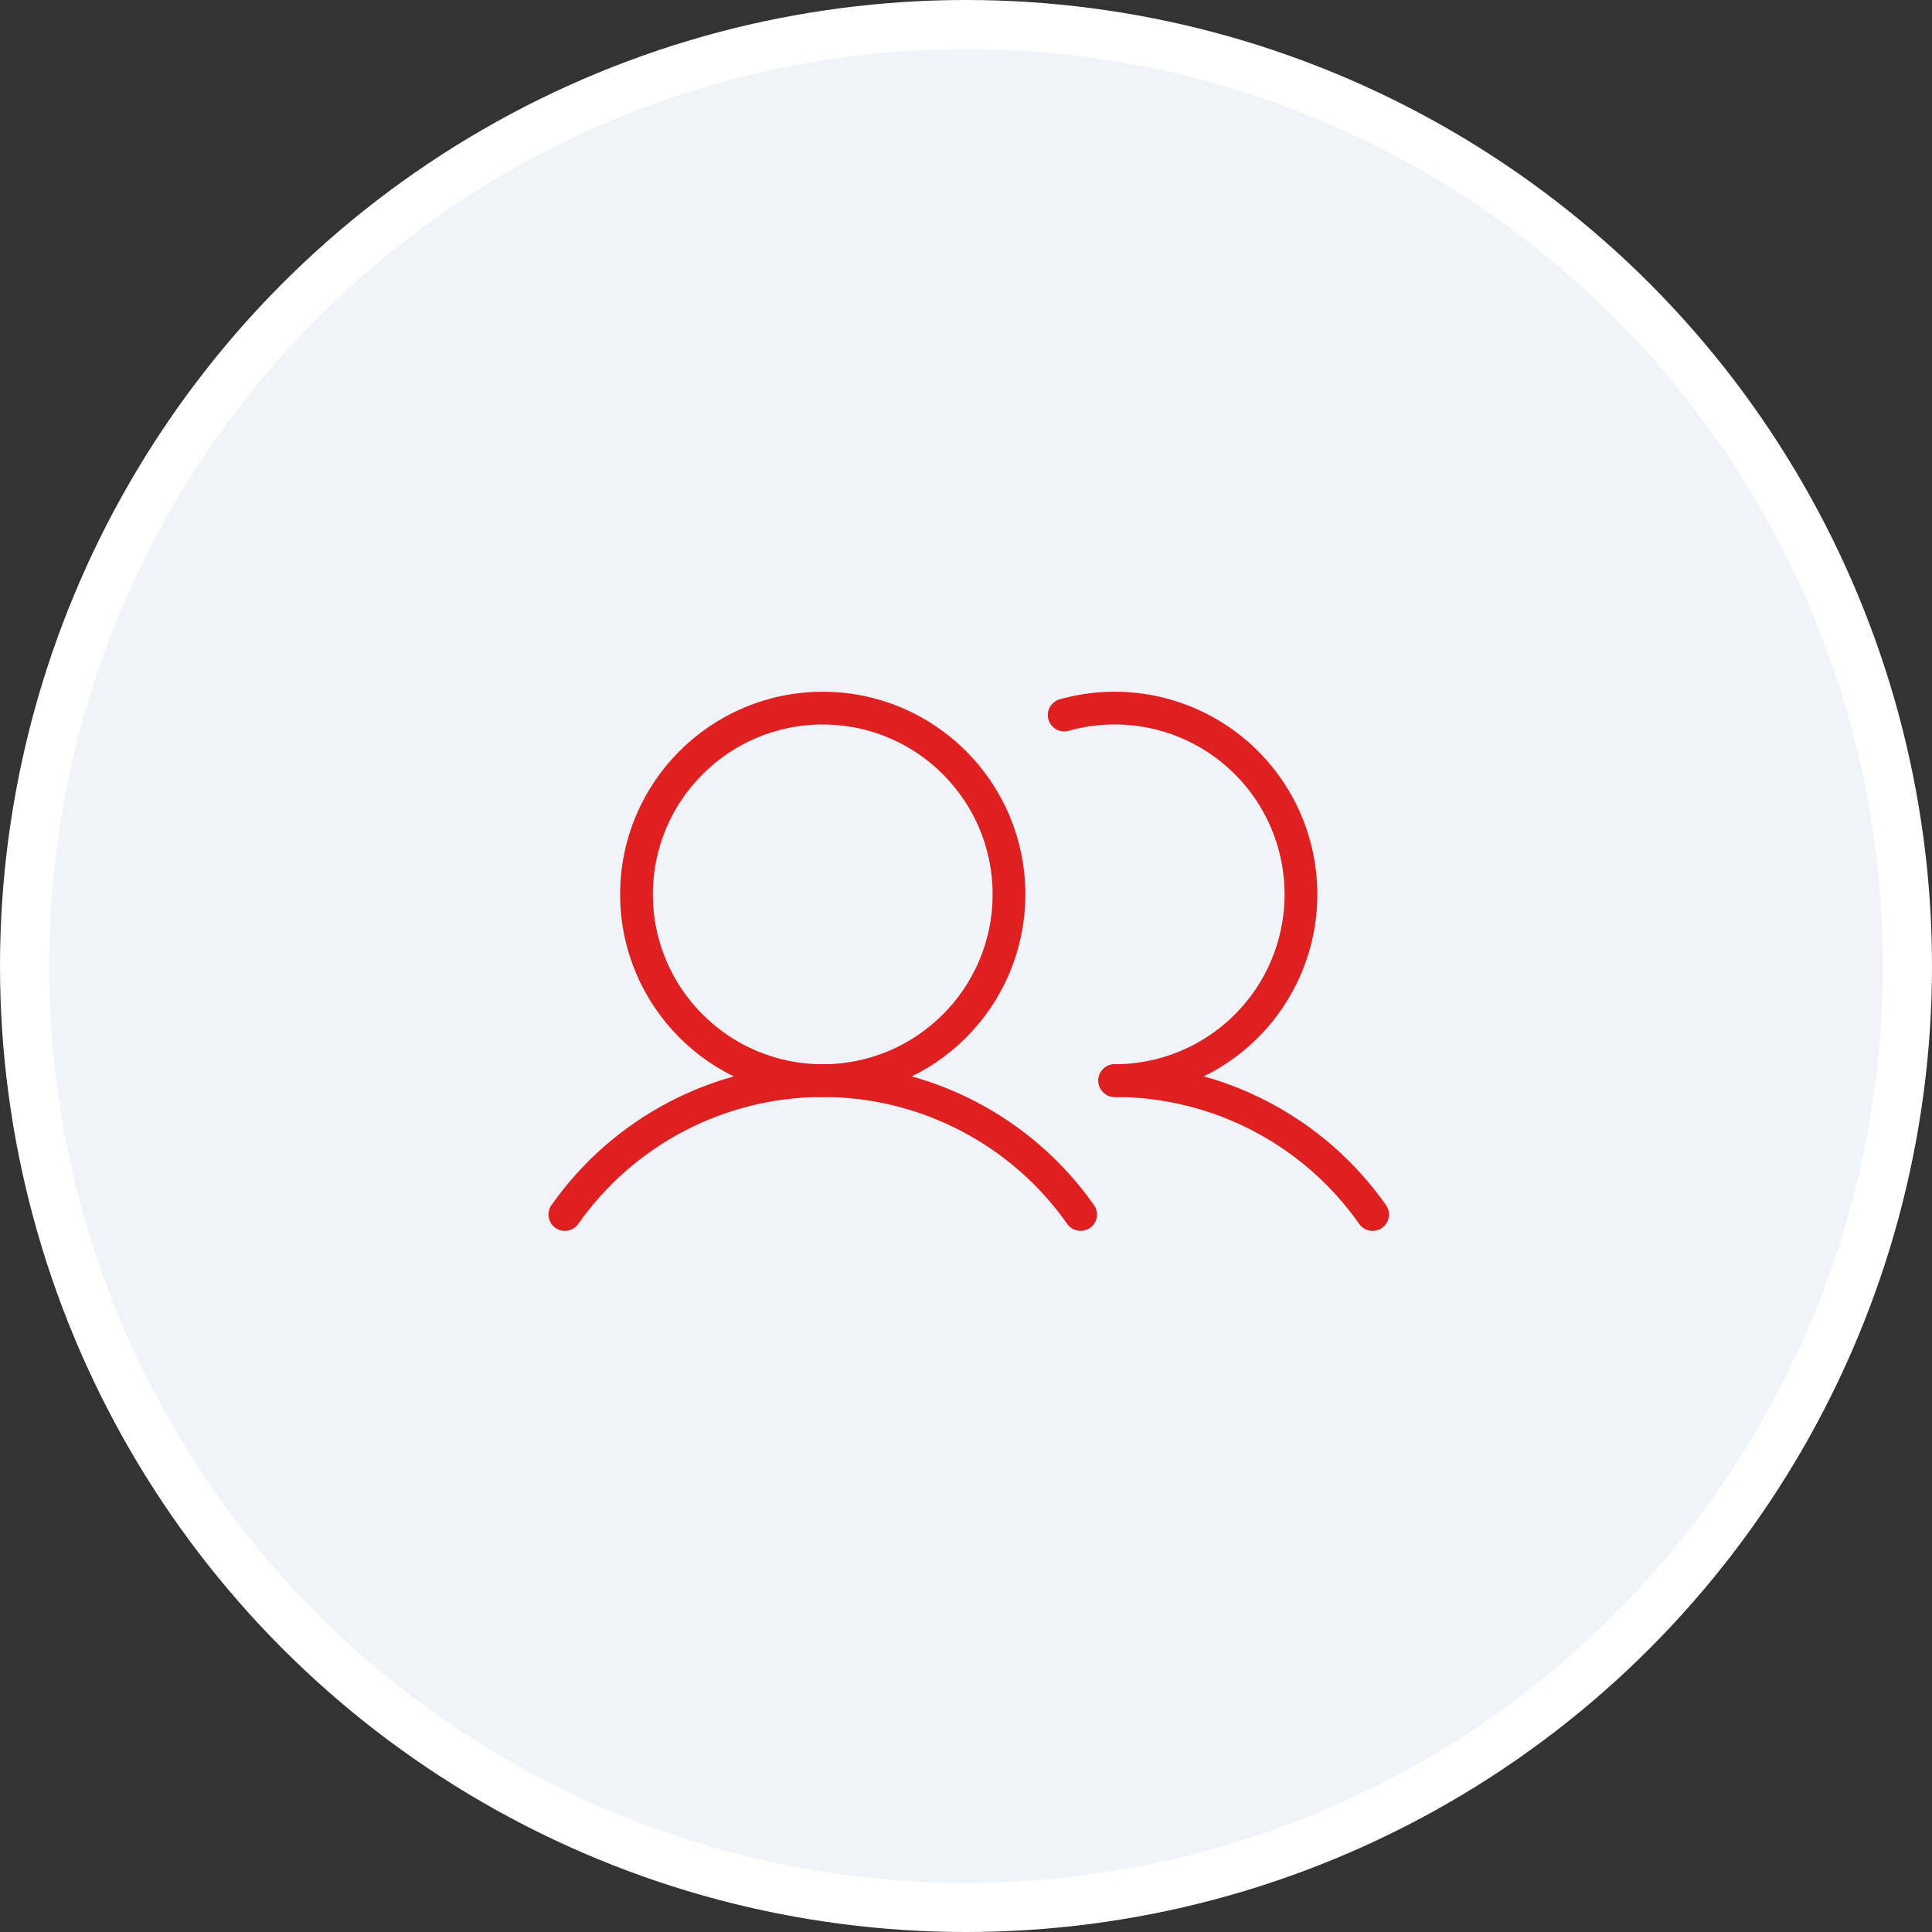 <?xml version="1.0" encoding="UTF-8"?> <svg xmlns="http://www.w3.org/2000/svg" width="118" height="118" viewBox="0 0 118 118" fill="none"><rect x="0" y="0" width="118" height="118" fill="#333333" stroke="none"/> <circle cx="59" cy="59" r="57.5" fill="#F0F4F8" stroke="white" stroke-width="3"></circle> <path d="M50.25 66C56.532 66 61.625 60.907 61.625 54.625C61.625 48.343 56.532 43.25 50.25 43.25C43.968 43.25 38.875 48.343 38.875 54.625C38.875 60.907 43.968 66 50.25 66Z" stroke="#E02020" stroke-width="2" stroke-miterlimit="10"></path> <path d="M64.996 43.674C66.561 43.233 68.202 43.133 69.808 43.379C71.415 43.626 72.95 44.214 74.31 45.104C75.67 45.994 76.824 47.165 77.694 48.539C78.563 49.912 79.128 51.456 79.351 53.066C79.573 54.676 79.448 56.315 78.984 57.873C78.52 59.431 77.727 60.871 76.659 62.096C75.592 63.322 74.274 64.305 72.794 64.978C71.315 65.651 69.708 66 68.083 66" stroke="#E02020" stroke-width="2" stroke-linecap="round" stroke-linejoin="round"></path> <path d="M34.499 74.18C36.276 71.653 38.634 69.591 41.376 68.167C44.117 66.743 47.16 66 50.249 66C53.338 66 56.382 66.743 59.123 68.167C61.865 69.59 64.224 71.653 66 74.179" stroke="#E02020" stroke-width="2" stroke-linecap="round" stroke-linejoin="round"></path> <path d="M68.083 66C71.172 65.998 74.217 66.74 76.958 68.164C79.7 69.588 82.058 71.651 83.833 74.179" stroke="#E02020" stroke-width="2" stroke-linecap="round" stroke-linejoin="round"></path> </svg> 